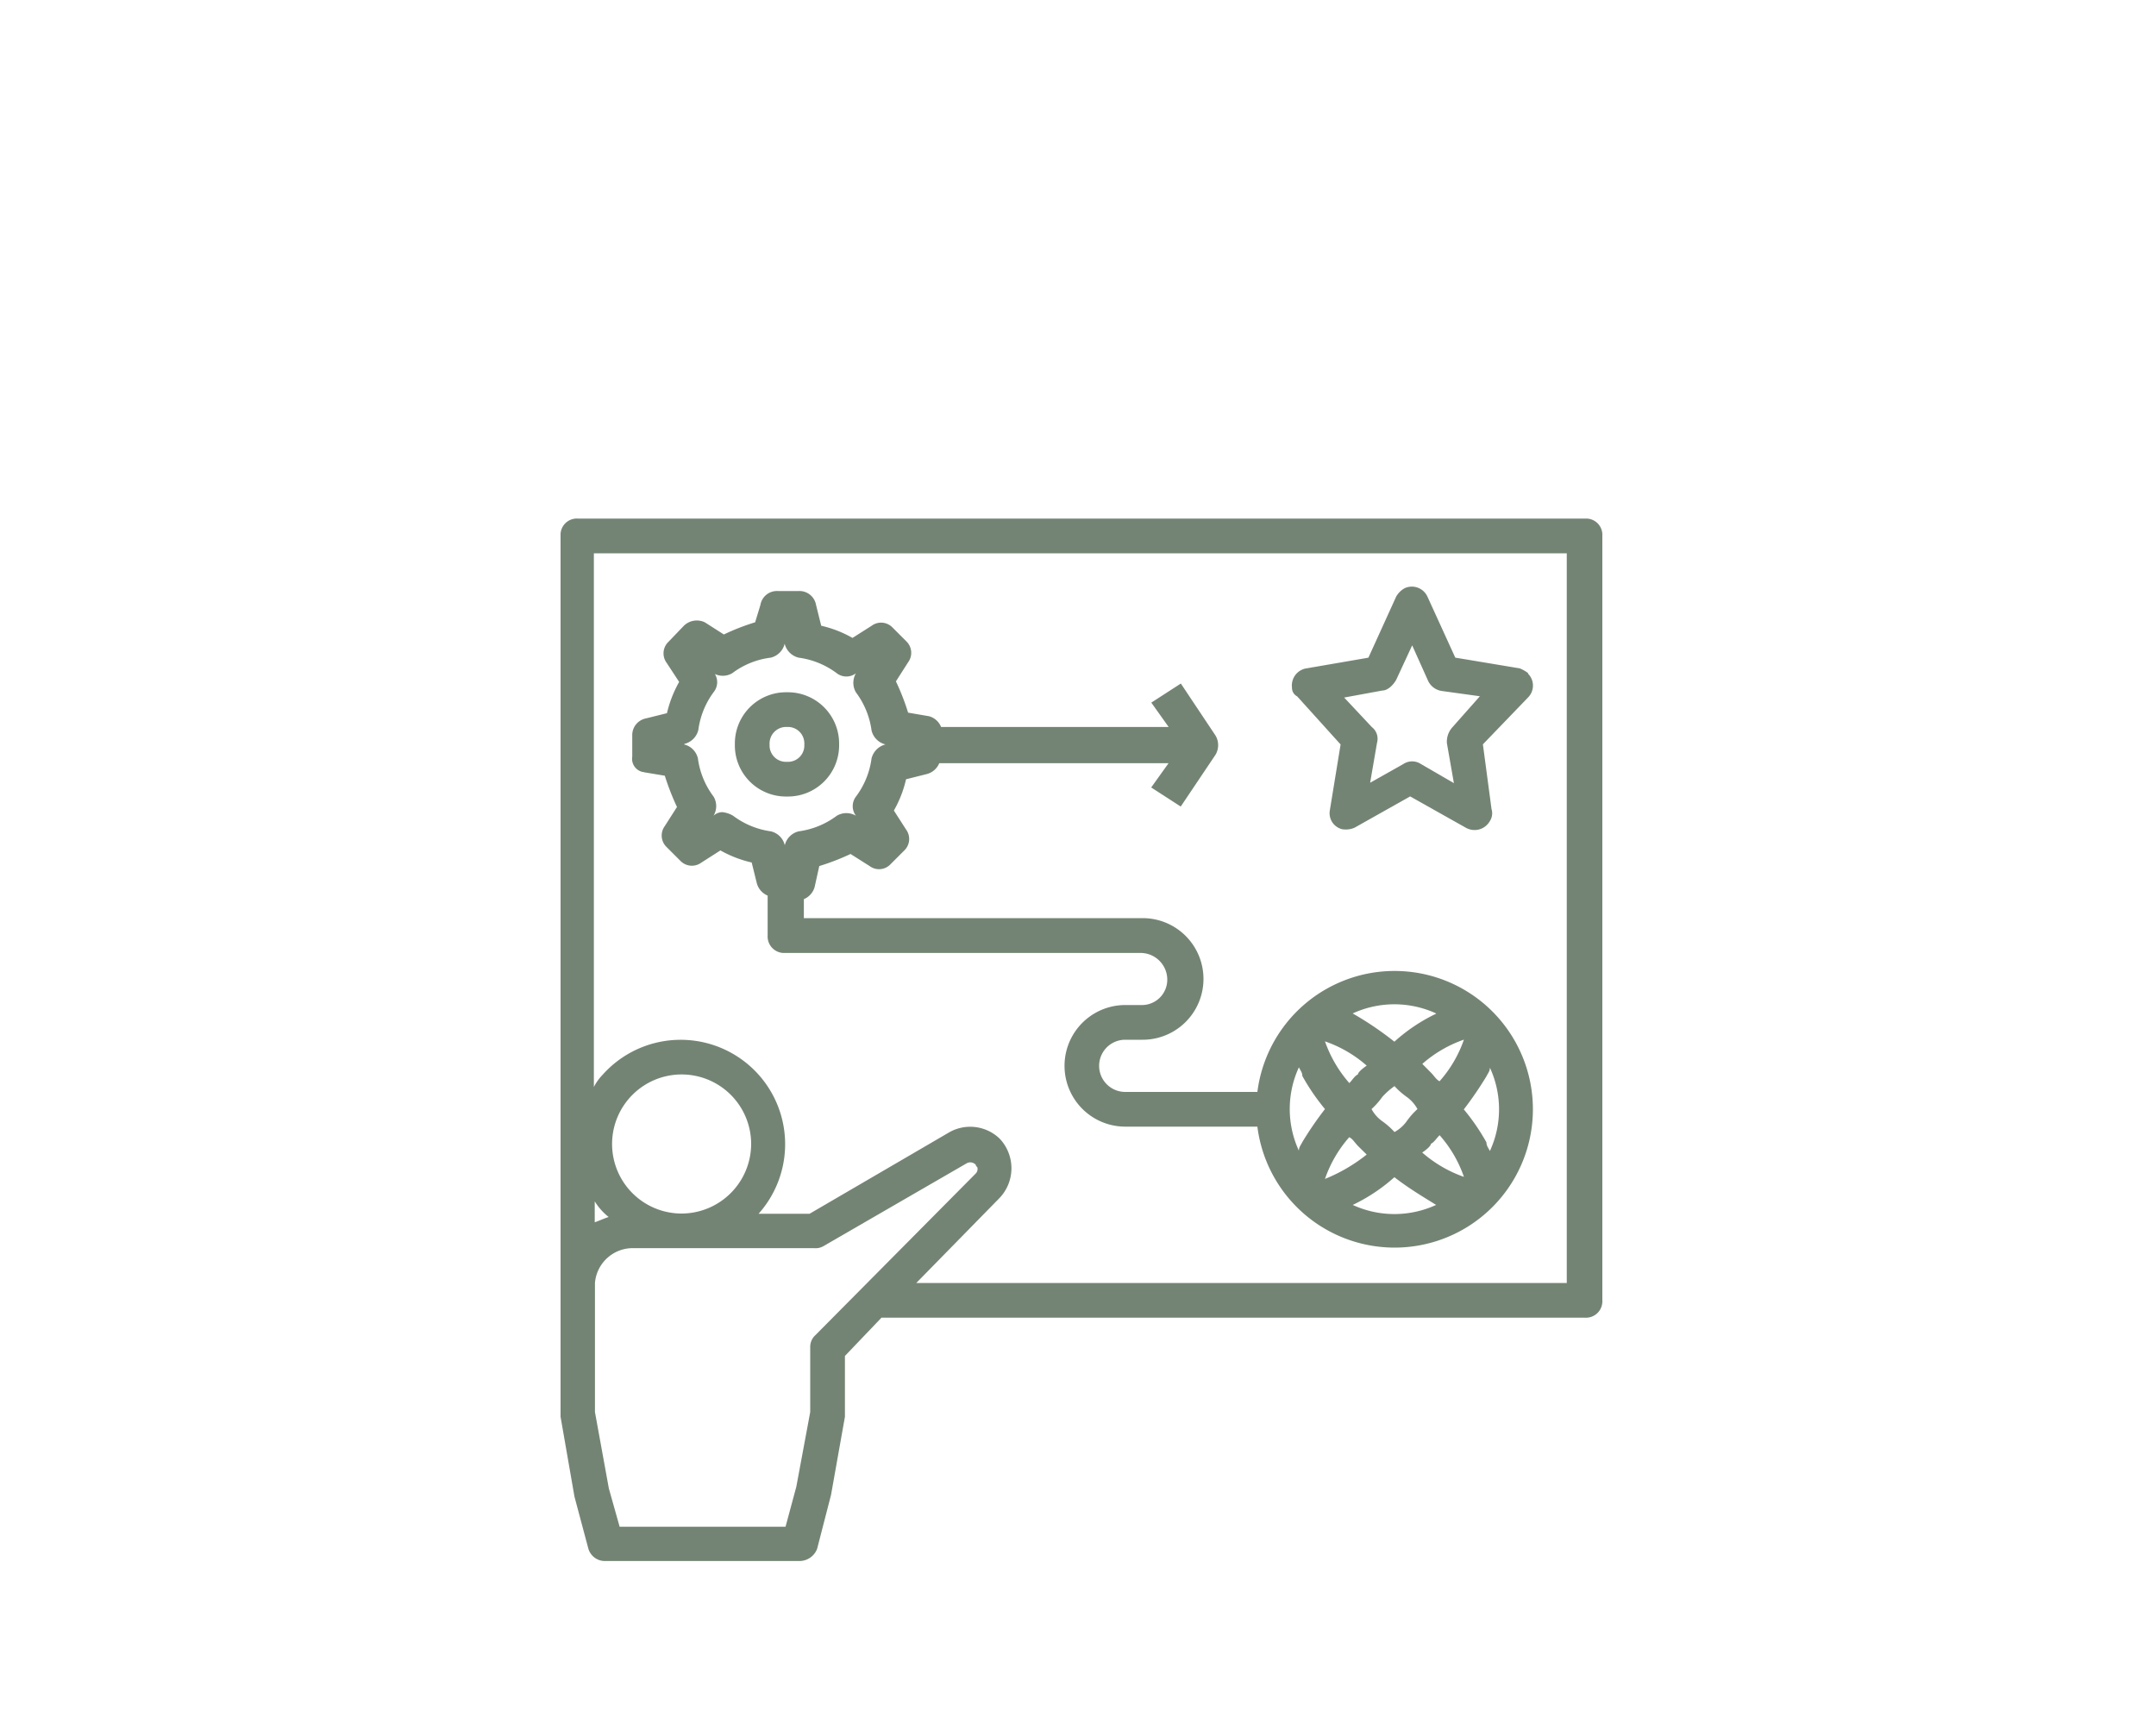 <svg id="Livello_1" data-name="Livello 1" xmlns="http://www.w3.org/2000/svg" viewBox="0 0 200 160"><defs><clipPath id="clip-path"><path fill="none" d="M52 48.1h96.7v96.7H52z"/></clipPath><style>.cls-3{fill:#748474}</style></defs><g clip-path="url(#clip-path)" id="Raggruppa_2734" data-name="Raggruppa 2734"><g id="Raggruppa_2734-2" data-name="Raggruppa 2734-2"><path id="Tracciato_4453" data-name="Tracciato 4453" class="cls-3" d="M147.08 48.1H53.61A1.51 1.51 0 0052 49.52v81.89l1.29 7.41 1.29 4.83a1.6 1.6 0 001.61 1.14h18a1.76 1.76 0 001.61-1.13l1.29-5 1.29-7.25v-5.64l3.39-3.55h65.26a1.52 1.52 0 001.61-1.43.6.6 0 000-.19V49.71a1.51 1.51 0 00-1.42-1.61h-.19m-83.8 64.46a6.45 6.45 0 116.45-6.45 6.47 6.47 0 01-6.45 6.45m-8.06-1.13a5.6 5.6 0 001.29 1.45c-.48.16-.8.32-1.29.49zm20.47 12.41a1.47 1.47 0 00-.48 1.13v6l-1.29 6.93-1 3.71H57.48l-1-3.55-1.29-7.09V119a3.52 3.52 0 013.54-3.23h16.8a1.43 1.43 0 00.81-.16l13.37-7.73a.7.7 0 01.81.16c0 .16.16.16.16.32a.6.6 0 01-.16.48zm69.83-4.84H85l7.74-7.9a4 4 0 000-5.48 3.94 3.94 0 00-4.64-.62l-13 7.58h-4.73a9.68 9.68 0 00-.78-13.68 9.7 9.7 0 00-13.69.79 4.84 4.84 0 00-.81 1.13v-49.5h90.25V119z"/><path id="Tracciato_4454" data-name="Tracciato 4454" class="cls-3" d="M59.74 71.63l1.93.32a23.21 23.21 0 001.13 2.9l-1.13 1.77a1.48 1.48 0 00.16 1.94l1.29 1.29a1.48 1.48 0 001.94.16l1.77-1.13a10.77 10.77 0 002.9 1.12l.48 1.94a1.74 1.74 0 001 1.13v3.71a1.53 1.53 0 001.43 1.61h33.22a2.48 2.48 0 012.42 2.41 2.35 2.35 0 01-2.28 2.42h-1.61a5.64 5.64 0 000 11.28h12.25a12.83 12.83 0 100-3.22h-12.26a2.42 2.42 0 110-4.84H106a5.64 5.64 0 000-11.28H74.57V83.4a1.72 1.72 0 001-1.13l.43-1.94a21.7 21.7 0 002.9-1.12l1.77 1.12a1.46 1.46 0 001.93-.16l1.29-1.29a1.48 1.48 0 00.16-1.94l-1.13-1.76a10.59 10.59 0 001.13-2.9l1.95-.49a1.72 1.72 0 001.13-1h21.27l-1.61 2.25 2.74 1.77 3.23-4.81a1.75 1.75 0 000-1.77l-3.22-4.83-2.74 1.77 1.61 2.26H87.3a1.68 1.68 0 00-1.13-1l-1.93-.33a21.76 21.76 0 00-1.13-2.9l1.13-1.77a1.48 1.48 0 00-.16-1.94l-1.29-1.29a1.47 1.47 0 00-1.93-.16l-1.78 1.13a10.47 10.47 0 00-2.9-1.13l-.48-1.93a1.56 1.56 0 00-1.61-1.29h-1.94a1.55 1.55 0 00-1.61 1.29l-.49 1.61a20.48 20.48 0 00-2.9 1.13l-1.77-1.13a1.72 1.72 0 00-1.94.32L62 59.54a1.48 1.48 0 00-.16 1.94L63 63.25a11 11 0 00-1.13 2.9l-1.93.48a1.58 1.58 0 00-1.29 1.61v1.94a1.25 1.25 0 001 1.43h.09m65.43 28.85a11.79 11.79 0 01-2.26-3.87 11.57 11.57 0 013.87 2.25c-.48.33-.81.65-.81.81-.32.16-.48.48-.8.81m3.06 1.28a6.91 6.91 0 011.13-1 6.91 6.91 0 001.13 1 3.37 3.37 0 011 1.13 6.91 6.91 0 00-1 1.13 3.4 3.4 0 01-1.13 1 7 7 0 00-1.13-1 3.3 3.3 0 01-1-1.13 7 7 0 001-1.13m4.51-2.25l-.8-.81a11.62 11.62 0 013.86-2.25 11.48 11.48 0 01-2.26 3.86c-.32-.16-.48-.48-.8-.8m.8 5.8a11.43 11.43 0 012.26 3.87 11.86 11.86 0 01-3.87-2.26c.49-.32.81-.65.81-.81.32-.16.48-.48.81-.8m-7.58 1l.81.8a15.51 15.51 0 01-3.87 2.26 11.57 11.57 0 012.25-3.87c.33.16.49.48.81.81m-.48 5.47a16.34 16.34 0 003.86-2.57c1.29 1 2.58 1.77 3.87 2.57a9.26 9.26 0 01-7.74 0m12.73-5c-.16-.32-.32-.48-.32-.8a20 20 0 00-2.1-3.06 33.31 33.31 0 002.1-3.07c.16-.32.32-.48.32-.8a9.24 9.24 0 010 7.73m-5-12.73a16.12 16.12 0 00-3.86 2.59 31 31 0 00-3.87-2.62 9.26 9.26 0 017.74 0m-12.73 5c.16.32.32.48.32.8a20.07 20.07 0 002.1 3.07 31.86 31.86 0 00-2.1 3.06c-.16.32-.32.48-.32.8a9.24 9.24 0 010-7.73m-57-30a1.76 1.76 0 001.29-1.29 7.56 7.56 0 011.45-3.55 1.46 1.46 0 000-1.77l-.23-.11.17.16a1.73 1.73 0 001.76 0A7.44 7.44 0 0171.5 61a1.76 1.76 0 001.29-1.29A1.76 1.76 0 0074.08 61a7.56 7.56 0 013.55 1.45 1.46 1.46 0 001.77 0l.16-.17-.16.17a1.75 1.75 0 000 1.77 7.57 7.57 0 011.45 3.54 1.76 1.76 0 001.29 1.29 1.78 1.78 0 00-1.29 1.29 7.56 7.56 0 01-1.45 3.55 1.46 1.46 0 000 1.77l.17.16-.17-.16a1.75 1.75 0 00-1.77 0 7.57 7.57 0 01-3.54 1.45 1.75 1.75 0 00-1.29 1.29 1.73 1.73 0 00-1.29-1.29A7.56 7.56 0 0168 75.66a2.43 2.43 0 00-1-.33 1.22 1.22 0 00-.81.33l-.16.16.16-.16a1.72 1.72 0 000-1.78 7.52 7.52 0 01-1.45-3.54 1.73 1.73 0 00-1.28-1.29"/><path id="Tracciato_4455" data-name="Tracciato 4455" class="cls-3" d="M73 73.88a4.75 4.75 0 004.84-4.66v-.17a4.76 4.76 0 00-4.66-4.84H73a4.75 4.75 0 00-4.83 4.66v.18a4.74 4.74 0 004.66 4.83H73m0-6.45a1.52 1.52 0 011.61 1.43.6.6 0 010 .19 1.51 1.51 0 01-1.42 1.61H73a1.52 1.52 0 01-1.61-1.43v-.18a1.54 1.54 0 011.43-1.62H73"/><path id="Tracciato_4456" data-name="Tracciato 4456" class="cls-3" d="M124.36 69.05l-1 6.12a1.53 1.53 0 001.22 1.76h.08a2 2 0 001-.16l5.15-2.9 5.16 2.9a1.63 1.63 0 002.23-.6 1.33 1.33 0 00.16-1.13l-.8-6 4.19-4.35a1.56 1.56 0 000-2.2v-.06A3.68 3.68 0 00141 62l-6-1-2.58-5.65a1.59 1.59 0 00-2.1-.8 2 2 0 00-.81.8L126.94 61l-5.8 1a1.61 1.61 0 00-1.29 1.78.89.89 0 00.48.81zm3.87-5c.48 0 1-.48 1.29-1l1.48-3.19 1.45 3.23a1.67 1.67 0 001.29 1l3.54.49-2.57 2.9a2 2 0 00-.49 1.45l.65 3.71-3.07-1.78a1.47 1.47 0 00-1.61 0l-3.09 1.74.64-3.71a1.37 1.37 0 00-.48-1.45l-2.57-2.74z"/></g></g></svg>